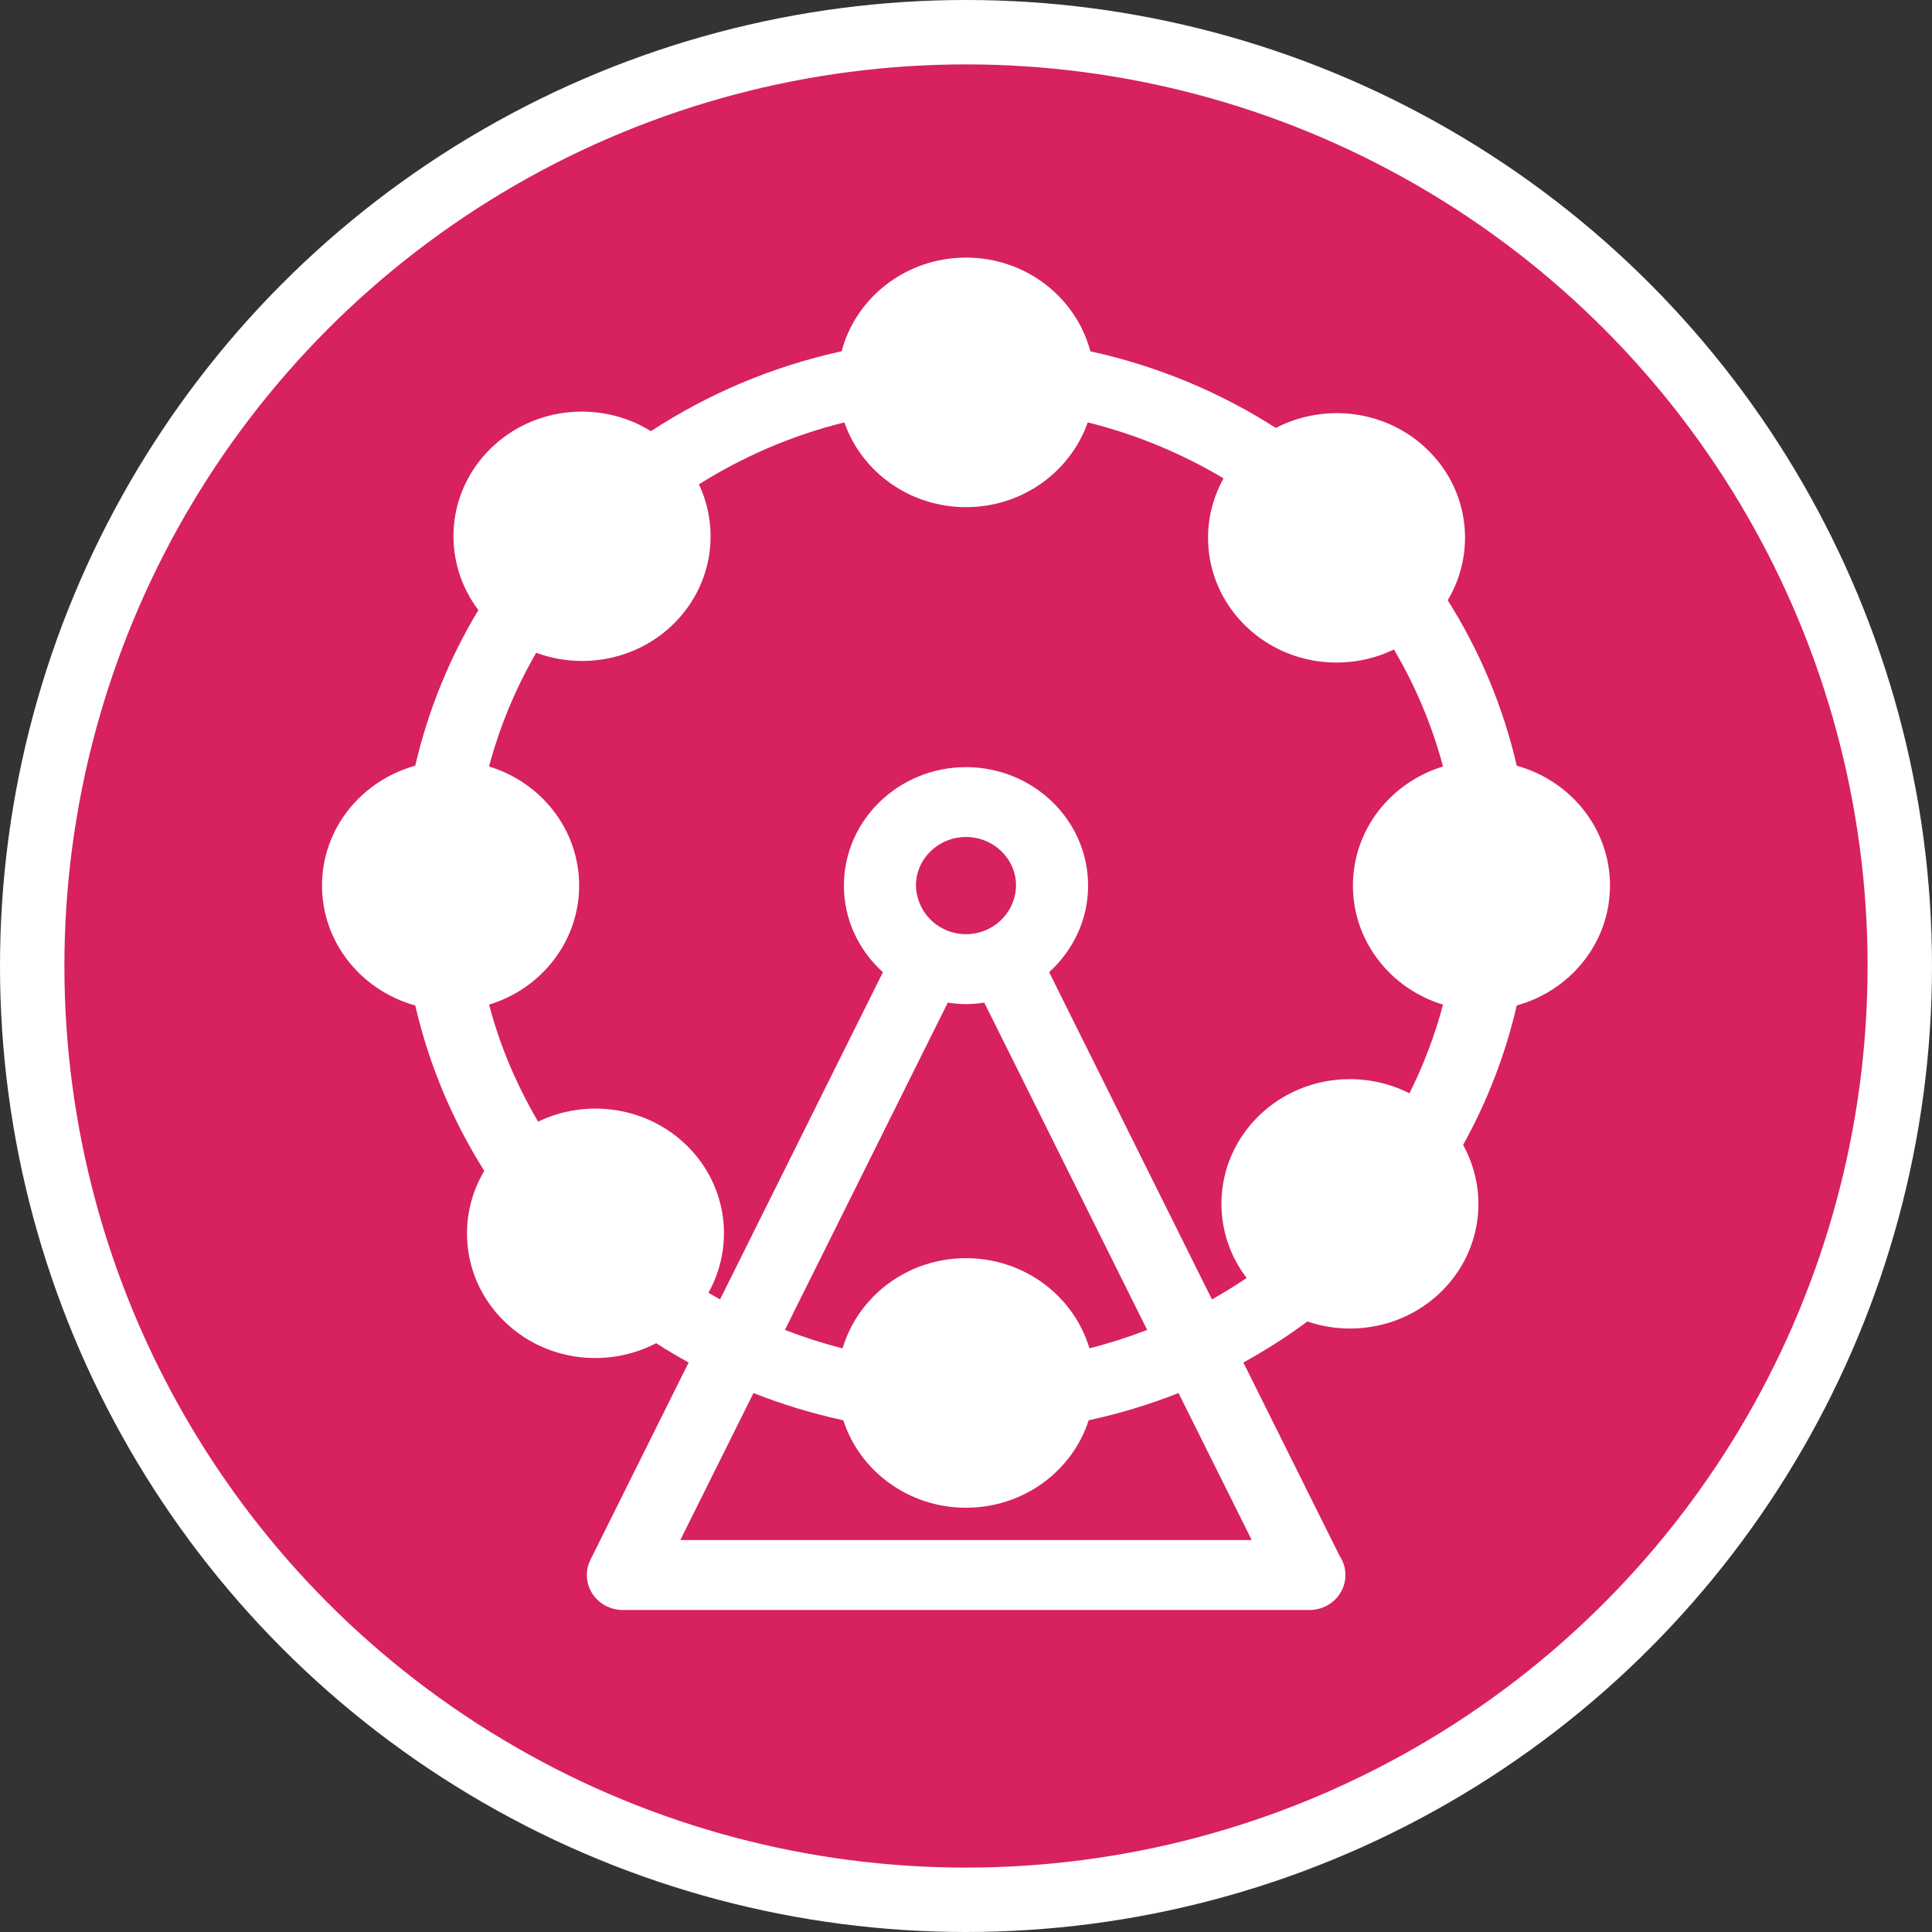 <?xml version="1.0" encoding="UTF-8"?>
<svg width="30px" height="30px" viewBox="0 0 30 30" version="1.1" xmlns="http://www.w3.org/2000/svg" xmlns:xlink="http://www.w3.org/1999/xlink">
    <rect x="0" y="0" width="30" height="30" fill="#333333" stroke="none"/>
    <title>legenda-icon-attracties</title>
    <g id="Pages" stroke="none" stroke-width="1" fill="none" fill-rule="evenodd">
        <g id="1-0-bezoekersdrukte-desktop" transform="translate(-30, -877)">
            <g id="Group-2" transform="translate(0, 877)">
                <g id="legenda-icon-attracties" transform="translate(30, 0)">
                    <g id="icon-marker" fill="#D72160" stroke="#FFFFFF">
                        <circle id="Oval" cx="15" cy="15" r="14.5"></circle>
                    </g>
                    <g id="noun_Ferris-Wheel_668738" transform="translate(5, 4)" fill="#FFFFFF" fill-rule="nonzero">
                        <path d="M18.552,7.89 C18.339,6.969 17.974,6.103 17.48,5.321 C17.916,4.591 17.824,3.642 17.189,3.005 C16.554,2.367 15.578,2.246 14.811,2.645 C13.946,2.091 12.973,1.683 11.931,1.455 C11.71,0.619 10.931,0 10,0 C9.07,0 8.29,0.618 8.069,1.454 C6.995,1.69 5.994,2.115 5.108,2.695 C4.299,2.193 3.212,2.318 2.55,3.035 C1.909,3.73 1.88,4.75 2.428,5.473 C1.981,6.215 1.648,7.028 1.448,7.89 C0.613,8.121 0,8.866 0,9.751 C0,10.637 0.613,11.381 1.448,11.613 C1.661,12.533 2.026,13.399 2.52,14.181 C2.084,14.911 2.177,15.861 2.811,16.498 C3.446,17.136 4.422,17.257 5.189,16.857 C5.353,16.963 5.522,17.062 5.693,17.157 L4.168,20.221 C4.084,20.389 4.096,20.588 4.198,20.746 C4.3,20.904 4.479,21 4.672,21 L15.328,21 C15.33,21 15.332,21 15.333,21 C15.642,21 15.892,20.757 15.892,20.457 C15.892,20.348 15.859,20.246 15.802,20.161 L14.307,17.157 C14.653,16.966 14.986,16.754 15.301,16.52 C16.04,16.772 16.894,16.587 17.449,15.985 C18.025,15.361 18.105,14.475 17.719,13.778 C18.093,13.105 18.375,12.378 18.552,11.613 C19.387,11.381 20,10.637 20,9.751 C20,8.866 19.387,8.121 18.552,7.89 Z M14.437,19.914 L5.564,19.914 L6.7,17.631 C7.148,17.808 7.614,17.95 8.095,18.054 C8.349,18.841 9.106,19.412 10,19.412 C10.895,19.412 11.652,18.841 11.905,18.054 C12.386,17.95 12.853,17.808 13.3,17.631 L14.437,19.914 Z M9.223,9.751 C9.223,9.335 9.572,8.997 10,8.997 C10.429,8.997 10.777,9.335 10.777,9.751 C10.777,9.832 10.761,9.909 10.737,9.982 C10.636,10.285 10.345,10.506 10,10.506 C9.655,10.506 9.365,10.285 9.264,9.983 C9.24,9.909 9.223,9.833 9.223,9.751 Z M10,11.592 C10.097,11.592 10.191,11.583 10.284,11.569 L12.813,16.651 C12.522,16.763 12.224,16.859 11.917,16.937 C11.676,16.129 10.91,15.537 10,15.537 C9.09,15.537 8.324,16.129 8.084,16.937 C7.777,16.86 7.479,16.763 7.188,16.651 L9.717,11.569 C9.81,11.583 9.904,11.592 10,11.592 Z M16.886,12.977 C16.096,12.576 15.098,12.726 14.475,13.401 C13.832,14.098 13.805,15.122 14.358,15.845 C14.183,15.963 14.004,16.073 13.819,16.177 L11.291,11.096 C11.662,10.759 11.896,10.282 11.896,9.752 C11.896,8.737 11.046,7.912 10,7.912 C8.955,7.912 8.104,8.737 8.104,9.752 C8.104,10.283 8.338,10.76 8.71,11.096 L6.181,16.177 C6.121,16.143 6.061,16.11 6.001,16.074 C6.405,15.351 6.302,14.428 5.681,13.804 C5.061,13.182 4.114,13.05 3.356,13.417 C3.024,12.853 2.764,12.244 2.594,11.6 C3.404,11.354 3.993,10.619 3.993,9.751 C3.993,8.883 3.404,8.149 2.594,7.902 C2.76,7.278 3.008,6.686 3.326,6.136 C4.076,6.414 4.957,6.235 5.525,5.62 C6.071,5.028 6.173,4.201 5.853,3.521 C6.538,3.09 7.298,2.76 8.111,2.559 C8.378,3.324 9.122,3.875 10,3.875 C10.878,3.875 11.622,3.324 11.89,2.559 C12.644,2.746 13.353,3.042 13.999,3.428 C13.595,4.152 13.699,5.075 14.32,5.698 C14.94,6.321 15.887,6.452 16.645,6.085 C16.977,6.649 17.236,7.259 17.407,7.902 C16.597,8.149 16.008,8.883 16.008,9.752 C16.008,10.62 16.597,11.354 17.407,11.6 C17.28,12.08 17.104,12.54 16.886,12.977 Z" id="Shape"></path>
                    </g>
                </g>
            </g>
        </g>
    </g>
</svg>
